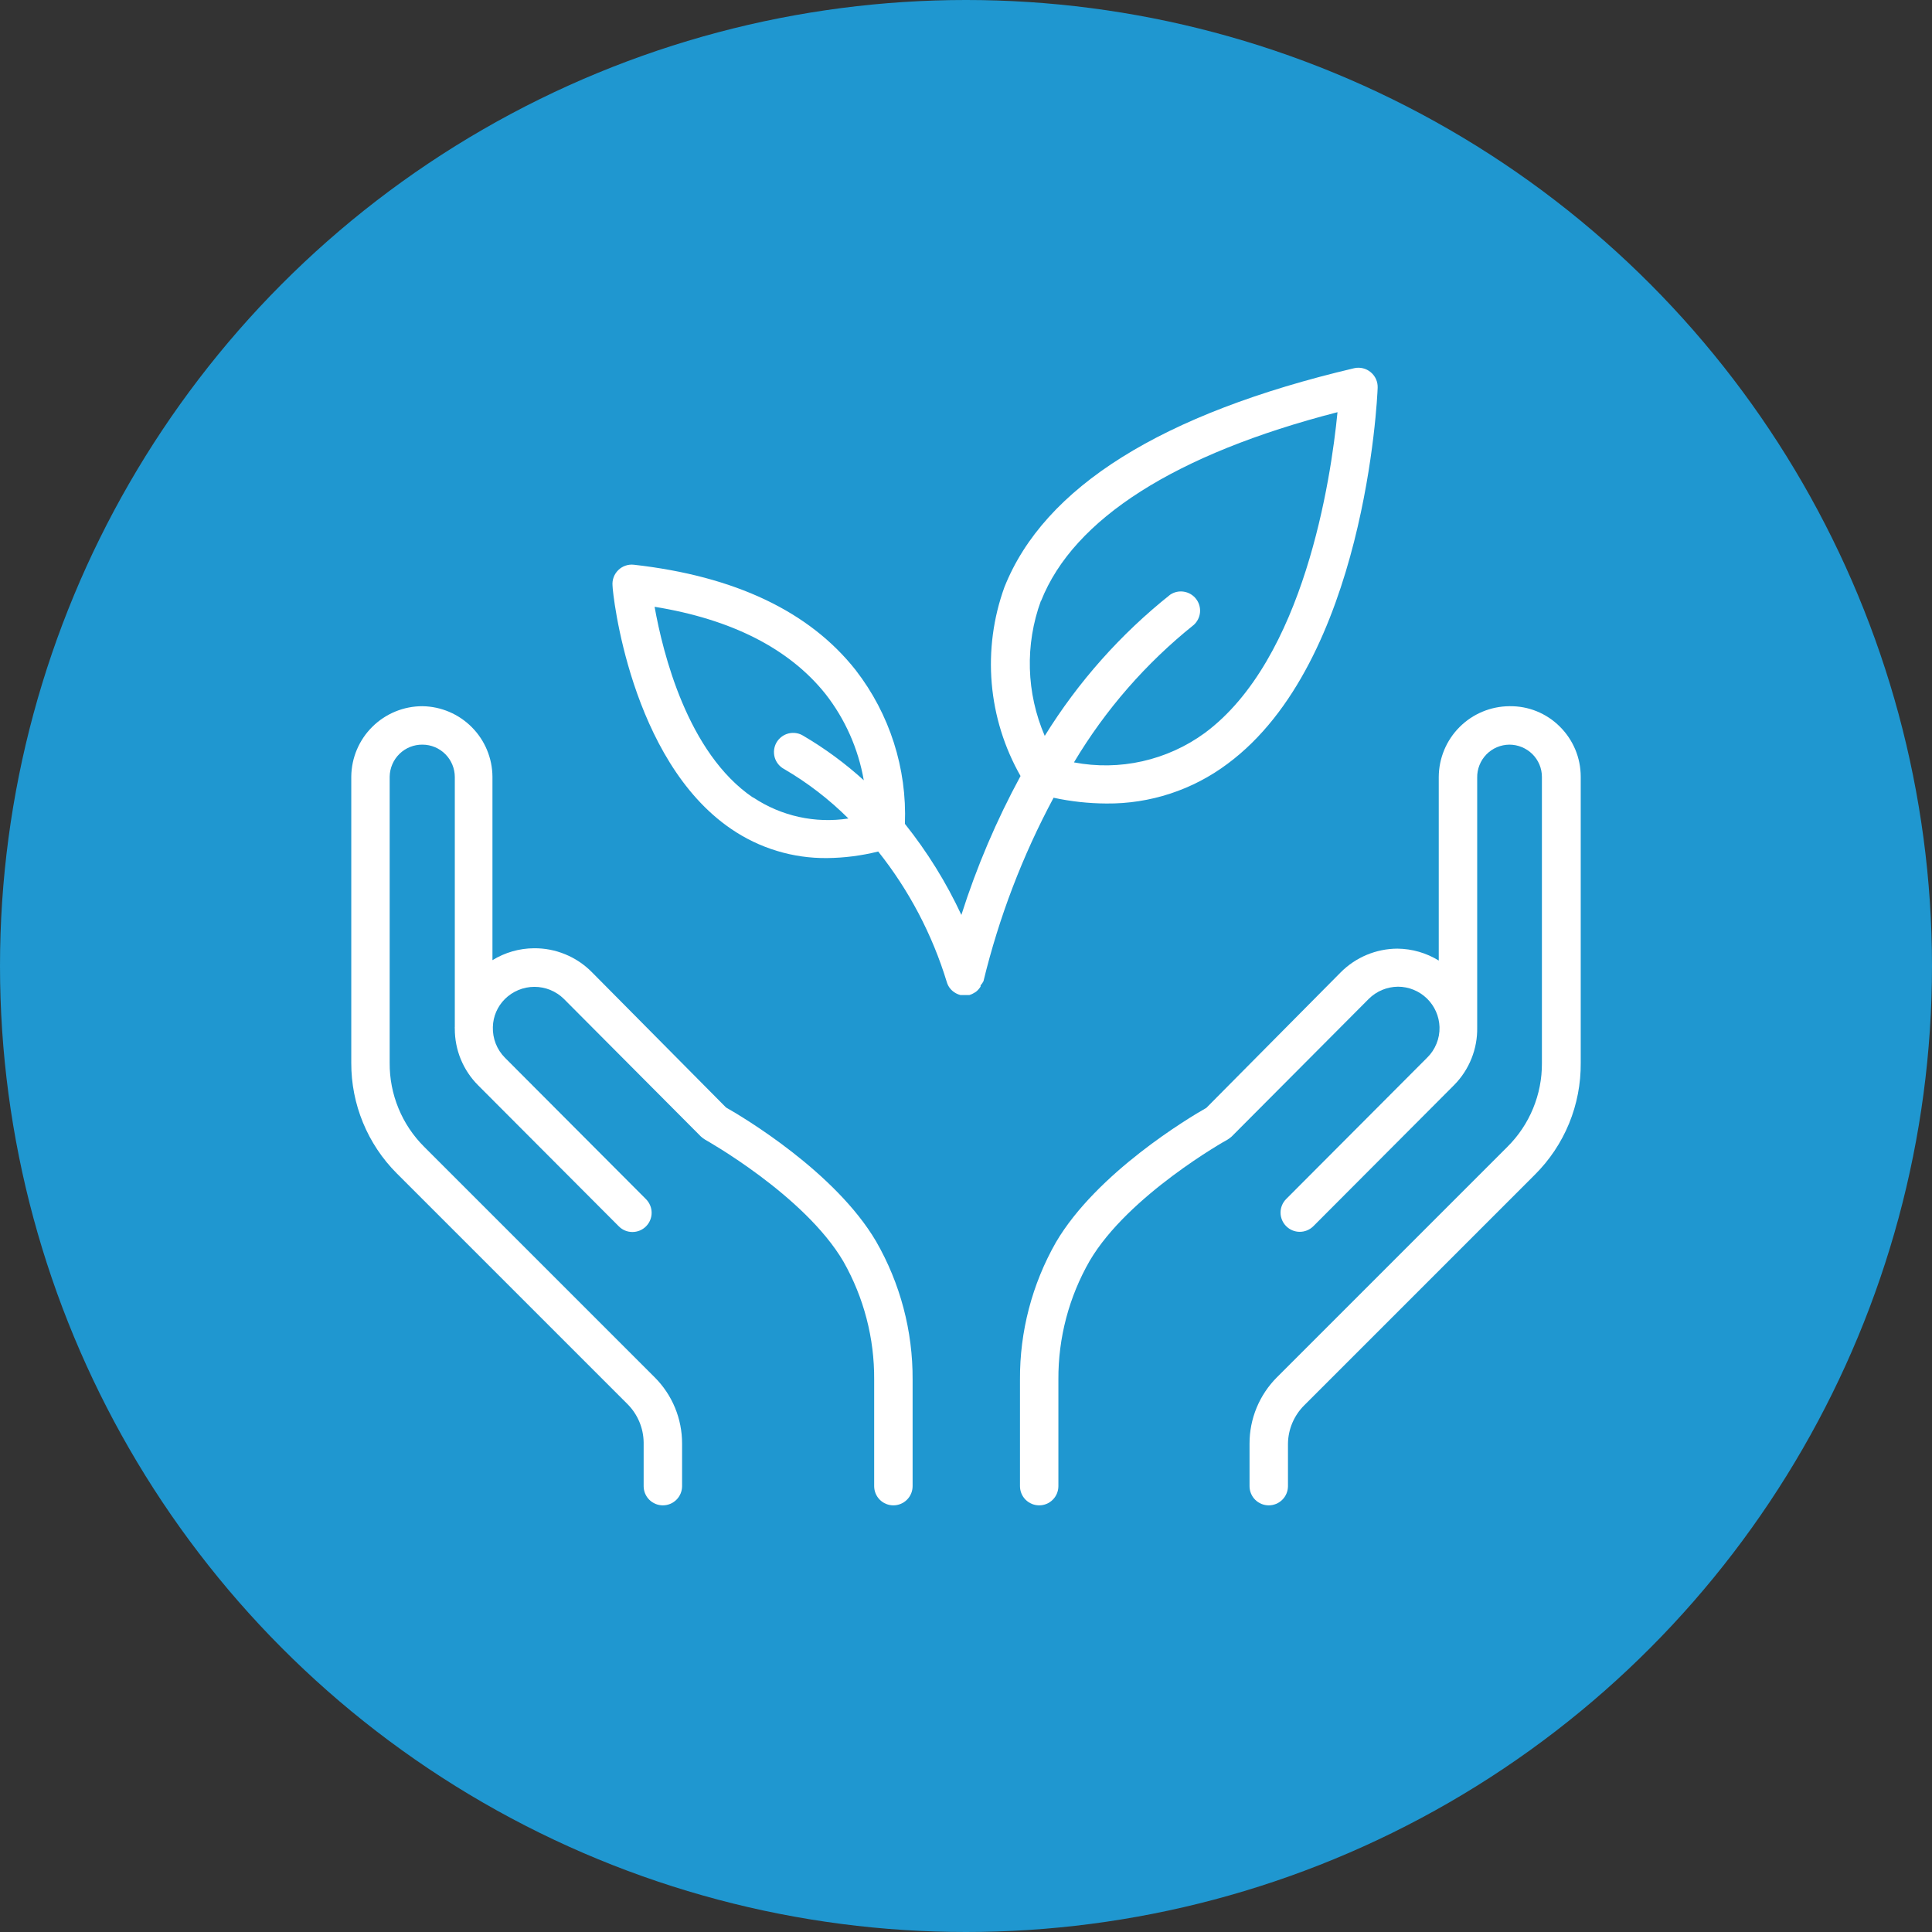 <svg width="66" height="66" viewBox="0 0 66 66" fill="none" xmlns="http://www.w3.org/2000/svg">
<rect x="0" y="0" width="66" height="66" fill="#333333" stroke="none"/>
<circle cx="33" cy="33" r="33" fill="#1F97D0"/>
<g clip-path="url(#clip0_665_112)">
<path d="M54 26.527C53.999 26.21 53.936 25.895 53.813 25.602C53.69 25.31 53.511 25.044 53.285 24.821C53.059 24.595 52.791 24.418 52.496 24.298C52.2 24.178 51.884 24.12 51.565 24.125C50.925 24.129 50.311 24.385 49.859 24.839C49.407 25.292 49.152 25.906 49.15 26.547V32.814C48.726 32.553 48.238 32.412 47.739 32.407C47.013 32.409 46.316 32.7 45.803 33.214L41.209 37.848C40.639 38.169 37.469 40.059 36.071 42.441C35.257 43.871 34.834 45.489 34.844 47.133V50.769C34.844 50.943 34.913 51.11 35.036 51.233C35.159 51.356 35.326 51.425 35.5 51.425C35.674 51.425 35.841 51.356 35.964 51.233C36.087 51.11 36.156 50.943 36.156 50.769V47.127C36.148 45.704 36.517 44.305 37.226 43.071C38.539 40.834 41.892 38.95 41.925 38.937C41.979 38.905 42.029 38.868 42.076 38.825L46.755 34.127C47.022 33.86 47.382 33.71 47.759 33.707C48.128 33.708 48.481 33.853 48.746 34.11C49.01 34.367 49.164 34.716 49.176 35.085C49.182 35.28 49.147 35.474 49.073 35.654C49 35.835 48.89 35.999 48.75 36.135L43.94 40.958C43.878 41.019 43.829 41.092 43.796 41.172C43.763 41.252 43.745 41.337 43.745 41.424C43.745 41.511 43.763 41.596 43.796 41.676C43.829 41.757 43.878 41.829 43.94 41.89C44.062 42.012 44.229 42.081 44.402 42.081C44.576 42.081 44.742 42.012 44.865 41.89L49.675 37.067C49.931 36.808 50.133 36.5 50.268 36.162C50.404 35.824 50.47 35.462 50.463 35.098V26.567C50.46 26.42 50.487 26.274 50.541 26.138C50.595 26.001 50.676 25.877 50.778 25.772C50.881 25.667 51.003 25.583 51.138 25.526C51.273 25.469 51.418 25.439 51.565 25.438C51.857 25.439 52.138 25.555 52.346 25.759C52.45 25.861 52.532 25.983 52.589 26.117C52.645 26.251 52.674 26.395 52.674 26.54V36.325C52.677 36.854 52.574 37.378 52.372 37.867C52.171 38.356 51.874 38.8 51.499 39.173L43.624 47.048C43.326 47.346 43.089 47.7 42.928 48.09C42.767 48.479 42.685 48.897 42.686 49.319V50.769C42.686 50.943 42.755 51.11 42.878 51.233C43.001 51.356 43.168 51.425 43.342 51.425C43.516 51.425 43.683 51.356 43.806 51.233C43.929 51.11 43.999 50.943 43.999 50.769V49.319C44.005 48.825 44.206 48.354 44.556 48.006L52.431 40.131C52.934 39.632 53.332 39.036 53.602 38.38C53.871 37.724 54.006 37.021 54 36.312V26.527Z" fill="white"/>
<path d="M24.803 37.834L20.21 33.201C19.952 32.942 19.645 32.737 19.307 32.599C18.969 32.46 18.606 32.39 18.241 32.394C17.74 32.397 17.25 32.538 16.823 32.801V26.533C16.818 25.9 16.566 25.293 16.119 24.843C15.673 24.393 15.068 24.135 14.435 24.125C13.794 24.123 13.179 24.375 12.723 24.825C12.267 25.274 12.007 25.886 12 26.527V36.312C11.998 37.012 12.134 37.706 12.401 38.353C12.668 39.001 13.06 39.59 13.555 40.085L21.43 47.96C21.78 48.308 21.981 48.779 21.988 49.273V50.769C21.988 50.943 22.057 51.11 22.18 51.233C22.303 51.356 22.47 51.425 22.644 51.425C22.818 51.425 22.985 51.356 23.108 51.233C23.232 51.11 23.301 50.943 23.301 50.769V49.318C23.302 48.897 23.22 48.479 23.059 48.089C22.898 47.699 22.661 47.346 22.362 47.048L14.487 39.173C14.111 38.798 13.813 38.352 13.612 37.86C13.41 37.369 13.308 36.843 13.312 36.312V26.527C13.318 26.234 13.439 25.955 13.649 25.751C13.859 25.547 14.142 25.434 14.435 25.438C14.728 25.439 15.008 25.557 15.215 25.765C15.421 25.973 15.537 26.254 15.537 26.547V35.078C15.534 35.097 15.534 35.117 15.537 35.137C15.535 35.496 15.604 35.852 15.74 36.184C15.877 36.517 16.078 36.819 16.331 37.073L21.142 41.896C21.265 42.019 21.431 42.087 21.604 42.087C21.778 42.087 21.944 42.019 22.067 41.896C22.128 41.835 22.177 41.763 22.21 41.683C22.244 41.603 22.261 41.517 22.261 41.43C22.261 41.344 22.244 41.258 22.21 41.178C22.177 41.098 22.128 41.025 22.067 40.964L17.25 36.134C17.113 35.996 17.006 35.832 16.935 35.652C16.864 35.471 16.831 35.278 16.837 35.084C16.845 34.724 16.993 34.38 17.25 34.126C17.518 33.861 17.88 33.712 18.257 33.712C18.635 33.712 18.997 33.861 19.265 34.126L23.944 38.825C23.99 38.867 24.041 38.905 24.095 38.937C24.095 38.937 27.488 40.833 28.813 43.097C29.51 44.325 29.872 45.715 29.863 47.127V50.769C29.863 50.943 29.932 51.11 30.055 51.233C30.178 51.356 30.345 51.425 30.519 51.425C30.693 51.425 30.86 51.356 30.983 51.233C31.107 51.11 31.176 50.943 31.176 50.769V47.127C31.185 45.471 30.754 43.843 29.929 42.408C28.538 40.039 25.374 38.156 24.803 37.834Z" fill="white"/>
<path d="M33.597 33.519C34.126 31.337 34.931 29.231 35.992 27.252C36.585 27.38 37.19 27.446 37.797 27.449C39.289 27.463 40.744 26.986 41.938 26.09C46.636 22.606 47.05 13.622 47.063 13.248C47.067 13.147 47.048 13.046 47.007 12.954C46.966 12.862 46.904 12.78 46.827 12.716C46.75 12.651 46.659 12.605 46.561 12.581C46.463 12.557 46.361 12.556 46.263 12.578C39.687 14.127 35.671 16.64 34.312 20.059C33.932 21.11 33.784 22.232 33.879 23.345C33.974 24.459 34.31 25.539 34.863 26.51C34.041 28.024 33.364 29.613 32.842 31.255C32.325 30.145 31.677 29.101 30.913 28.144C30.987 26.251 30.392 24.392 29.233 22.894C27.651 20.886 25.098 19.679 21.653 19.292C21.556 19.281 21.459 19.292 21.367 19.324C21.275 19.355 21.191 19.407 21.122 19.475C21.051 19.544 20.997 19.627 20.963 19.719C20.929 19.811 20.916 19.909 20.925 20.007C20.925 20.25 21.522 25.959 24.974 28.315C25.939 28.977 27.085 29.326 28.255 29.313C28.843 29.307 29.429 29.232 30.001 29.089C31.055 30.414 31.849 31.926 32.343 33.545C32.362 33.611 32.391 33.673 32.429 33.729C32.473 33.793 32.529 33.849 32.593 33.893L32.658 33.933C32.706 33.959 32.757 33.979 32.809 33.992H32.842H32.973H33.118C33.178 33.974 33.236 33.947 33.288 33.913L33.341 33.88C33.403 33.831 33.456 33.771 33.498 33.703C33.498 33.703 33.498 33.703 33.498 33.663C33.537 33.62 33.57 33.571 33.597 33.519ZM35.566 20.525C36.675 17.723 40.159 15.505 45.691 14.081C45.468 16.371 44.55 22.527 41.157 25.04C40.52 25.505 39.795 25.833 39.026 26.006C38.258 26.179 37.462 26.192 36.688 26.044C37.761 24.246 39.148 22.655 40.783 21.346C40.905 21.234 40.981 21.08 40.995 20.915C41.008 20.75 40.959 20.586 40.857 20.456C40.755 20.326 40.608 20.239 40.444 20.213C40.281 20.186 40.113 20.223 39.976 20.315C38.28 21.664 36.83 23.296 35.69 25.139C35.058 23.674 35.011 22.023 35.559 20.525H35.566ZM25.722 27.245C23.484 25.723 22.644 22.304 22.362 20.729C24.987 21.155 26.956 22.153 28.196 23.702C28.87 24.563 29.32 25.577 29.508 26.655C28.875 26.08 28.185 25.572 27.448 25.139C27.373 25.091 27.29 25.059 27.202 25.045C27.115 25.031 27.026 25.034 26.94 25.055C26.854 25.076 26.773 25.114 26.702 25.168C26.631 25.221 26.572 25.288 26.527 25.364C26.483 25.441 26.455 25.526 26.444 25.613C26.434 25.701 26.441 25.791 26.465 25.875C26.49 25.96 26.532 26.04 26.588 26.108C26.644 26.177 26.713 26.233 26.791 26.274C27.591 26.741 28.327 27.308 28.983 27.961C27.849 28.136 26.69 27.881 25.735 27.245H25.722Z" fill="white"/>
</g>
<defs>
<clipPath id="clip0_665_112">
<rect width="42" height="42" fill="white" transform="translate(12 11)"/>
</clipPath>
</defs>
</svg>
